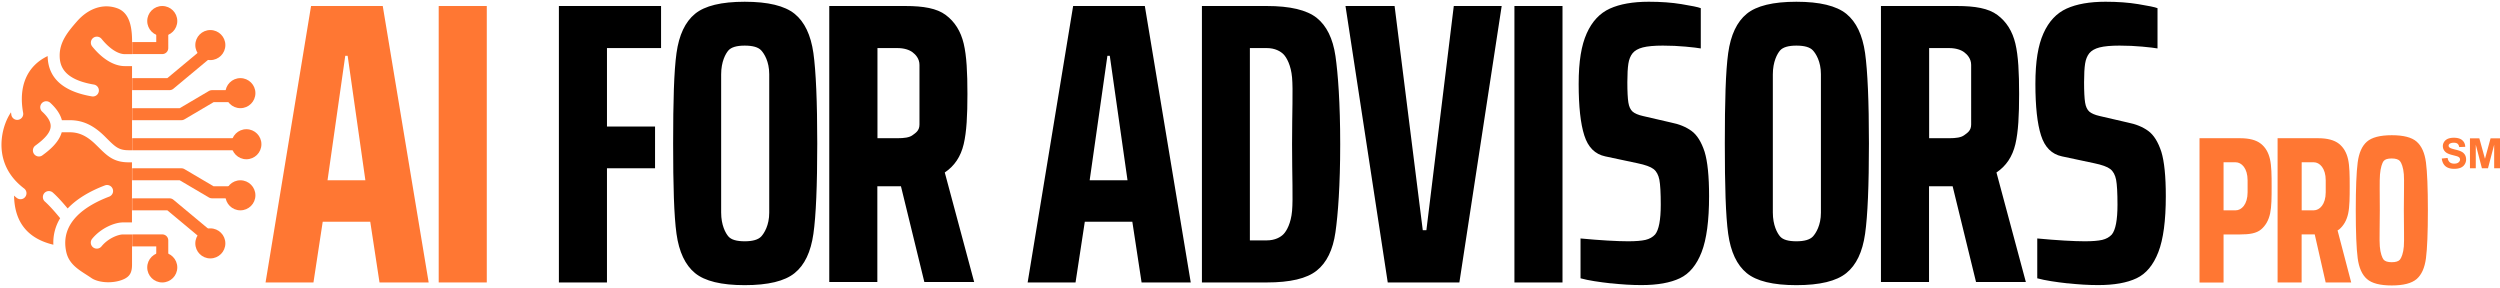 <svg xmlns="http://www.w3.org/2000/svg" viewBox="0 0 416 48"><defs><style>.st0{fill:#f73}.st1{fill:none;stroke:#f73;stroke-linecap:square;stroke-linejoin:round;stroke-width:2px}</style></defs><g id="AI_for_Advosrs"><path d="m63.15 47-1.54-10.1H53.7L52.16 47h-7.97l7.57-46h11.93l7.64 46h-8.17Zm-5.3-37.71h-.4L54.5 30h6.3L57.85 9.29Z" class="st0"/><path d="m189.96 47-1.54-10.1h-7.91L178.97 47H171l7.57-46h11.93l7.64 46h-8.17Zm-5.29-37.71h-.4L181.32 30h6.3l-2.95-20.71Z"/><path d="M73 47V1h8v46h-8Z" class="st0"/><path d="M93 47V1h17v7h-9v13.06h8V28h-8v19h-8ZM115.65 45.44c-1.63-1.34-2.66-3.52-3.08-6.53-.42-3.02-.56-8.03-.56-15.04s.14-12.03.56-15.04c.42-3.02 1.45-5.19 3.08-6.53 1.63-1.34 4.39-2.01 8.27-2.01s6.65.67 8.31 2.01c1.65 1.34 2.69 3.52 3.12 6.53.42 3.01.64 8.03.64 15.04s-.21 12.03-.64 15.04c-.43 3.01-1.46 5.19-3.12 6.53-1.65 1.34-4.42 2.01-8.31 2.01s-6.64-.67-8.27-2.01Zm11.02-6.09c.49-.54 1.33-1.85 1.33-3.95V12.34c0-2.11-.84-3.42-1.33-3.95-.49-.54-1.41-.8-2.75-.8s-2.24.27-2.71.8c-.47.54-1.21 1.86-1.21 3.99v22.98c0 2.13.74 3.45 1.21 3.99s1.37.8 2.71.8 2.25-.27 2.75-.8ZM290.65 45.44c-1.63-1.34-2.66-3.52-3.08-6.53-.42-3.02-.56-8.03-.56-15.04s.14-12.03.56-15.04c.42-3.02 1.45-5.19 3.08-6.53 1.63-1.34 4.39-2.01 8.27-2.01s6.65.67 8.31 2.01c1.65 1.34 2.69 3.52 3.12 6.53.42 3.01.64 8.03.64 15.04s-.21 12.03-.64 15.04c-.43 3.01-1.46 5.19-3.12 6.53-1.65 1.34-4.42 2.01-8.31 2.01s-6.64-.67-8.27-2.01Zm11.02-6.09c.49-.54 1.33-1.85 1.33-3.95V12.34c0-2.11-.84-3.42-1.33-3.95-.49-.54-1.41-.8-2.75-.8s-2.24.27-2.71.8c-.47.54-1.21 1.86-1.21 3.99v22.98c0 2.13.74 3.45 1.21 3.99s1.37.8 2.71.8 2.25-.27 2.75-.8ZM153.81 46.92 149.92 31h-3.93v15.92h-8V1h12.66c2.99 0 5.24.38 6.73 1.5 1.5 1.12 2.49 2.7 2.98 4.76.49 2.06.62 4.85.62 8.38s-.13 6.26-.62 8.34-1.54 3.65-3.15 4.72l4.89 18.22h-8.31Zm-1.97-24.42c.51-.38 1.16-.74 1.16-1.78V10.8c0-1.04-.65-1.73-1.16-2.11-.51-.38-1.35-.69-2.51-.69h-3.32v15h3.32c1.16 0 2-.12 2.51-.5ZM328.81 46.92 324.92 31h-3.93v15.92h-8V1h12.66c2.99 0 5.24.38 6.73 1.5 1.5 1.12 2.49 2.7 2.98 4.76.49 2.06.62 4.85.62 8.38s-.13 6.26-.62 8.34-1.54 3.65-3.15 4.72l4.89 18.22h-8.31Zm-1.97-24.42c.51-.38 1.16-.74 1.16-1.78V10.8c0-1.04-.65-1.73-1.16-2.11-.51-.38-1.35-.69-2.51-.69h-3.32v15h3.32c1.16 0 2-.12 2.51-.5ZM200 1h10.79c3.89 0 6.65.66 8.31 1.97 1.65 1.32 2.69 3.43 3.12 6.35.42 2.92.79 7.81.79 14.68s-.37 11.7-.79 14.64c-.42 2.94-1.46 5.07-3.12 6.39-1.65 1.32-4.42 1.97-8.31 1.97H200V1Zm10.79 39c1.38 0 2.32-.54 2.81-1.06.49-.51 1.22-1.79 1.4-3.84.18-2.05 0-5.75 0-11.1s.18-9.05 0-11.1c-.18-2.05-.91-3.33-1.4-3.84-.49-.51-1.43-1.06-2.81-1.06h-2.81v32h2.81ZM230.92 47l-7.03-46h8.17l4.69 37.31h.6L241.91 1h7.97l-7.04 46h-11.93ZM252 47V1h8v46h-8ZM268.04 47.15c-1.83-.2-3.74-.48-5.04-.84v-6.63c3.26.31 6.13.47 7.92.47 1.25 0 2.21-.08 2.88-.23.67-.16 1.21-.46 1.61-.9.62-.76.94-2.41.94-4.96 0-1.97-.08-3.35-.23-4.15-.16-.8-.48-1.4-.97-1.78-.49-.38-1.38-.7-2.68-.97l-5.36-1.14c-1.7-.36-2.86-1.52-3.48-3.48-.63-1.96-.94-4.82-.94-8.58s.45-6.42 1.34-8.41c.89-1.99 2.18-3.36 3.85-4.12 1.68-.76 3.83-1.14 6.47-1.14 2.01 0 3.83.13 5.46.4s2.76.49 3.2.67v6.7c-.45-.09-1.35-.19-2.53-.3-1.18-.11-2.45-.17-3.79-.17-1.43 0-2.54.1-3.32.3-.78.2-1.35.53-1.71.97-.36.45-.59 1.03-.7 1.74-.11.71-.17 1.74-.17 3.08 0 1.56.06 2.69.17 3.38.11.69.35 1.2.7 1.51.36.31.94.56 1.74.74l4.62 1.07c1.38.27 2.53.74 3.45 1.41.92.67 1.64 1.83 2.18 3.48.49 1.61.74 4.06.74 7.37 0 4.06-.41 7.17-1.24 9.31-.83 2.14-2.03 3.6-3.62 4.35-1.59.76-3.72 1.14-6.4 1.14-1.56 0-3.26-.1-5.09-.3ZM344.04 47.15c-1.83-.2-3.74-.48-5.04-.84v-6.63c3.26.31 6.13.47 7.92.47 1.25 0 2.21-.08 2.88-.23.67-.16 1.21-.46 1.61-.9.62-.76.94-2.41.94-4.96 0-1.97-.08-3.35-.23-4.15-.16-.8-.48-1.4-.97-1.78-.49-.38-1.38-.7-2.68-.97l-5.36-1.14c-1.7-.36-2.86-1.52-3.48-3.48-.63-1.96-.94-4.82-.94-8.58s.45-6.42 1.34-8.41c.89-1.99 2.18-3.36 3.85-4.12 1.68-.76 3.83-1.14 6.47-1.14 2.01 0 3.83.13 5.46.4s2.76.49 3.2.67v6.7c-.45-.09-1.35-.19-2.53-.3-1.18-.11-2.45-.17-3.79-.17-1.43 0-2.54.1-3.32.3-.78.2-1.35.53-1.71.97-.36.45-.59 1.03-.7 1.74-.11.71-.17 1.74-.17 3.08 0 1.56.06 2.69.17 3.38.11.69.35 1.2.7 1.51.36.31.94.56 1.74.74l4.62 1.07c1.38.27 2.53.74 3.45 1.41.92.67 1.64 1.83 2.18 3.48.49 1.61.74 4.06.74 7.37 0 4.06-.41 7.17-1.24 9.31-.83 2.14-2.03 3.6-3.62 4.35-1.59.76-3.72 1.14-6.4 1.14-1.56 0-3.26-.1-5.09-.3Z"/><path d="M366 23h6.77c1.52 0 2.66.3 3.43.91.77.6 1.28 1.47 1.53 2.6.25 1.13.27 2.59.27 4.49s-.01 3.38-.25 4.51-.74 2.02-1.51 2.67c-.77.65-1.93.83-3.47.83H370v8h-4v-24Zm6 12c1 0 2-1 2-3v-2c0-2-1-3-2-3h-2v8h2ZM393.86 46.43c-.81-.71-1.33-1.86-1.54-3.46-.21-1.6-.32-4.26-.32-7.97s.11-6.37.32-7.97c.21-1.6.72-2.75 1.54-3.46.81-.71 2.19-1.07 4.13-1.07s3.32.35 4.14 1.07 1.34 1.86 1.55 3.46c.21 1.6.32 4.26.32 7.97s-.11 6.37-.32 7.97-.73 2.75-1.55 3.46-2.21 1.07-4.14 1.07-3.31-.35-4.13-1.07Zm5.49-3.23c.24-.28.57-1.09.65-2.2.08-1.11 0-3.04 0-6s.08-4.89 0-6c-.08-1.11-.4-1.92-.65-2.2-.25-.28-.7-.43-1.37-.43s-1.12.14-1.35.43-.51 1.11-.6 2.23S396 32.07 396 35s-.09 4.88 0 6c.09 1.13.4 1.92.63 2.2s.69.43 1.35.43 1.13-.14 1.37-.43ZM391.24 47l-2.27-8.66c.09-.06.18-.1.26-.16.77-.65 1.27-1.54 1.51-2.67s.25-2.67.25-4.51-.02-3.37-.27-4.49c-.25-1.13-.76-1.99-1.53-2.6-.77-.6-1.92-.91-3.43-.91h-6.77v24h4v-8h2.18l1.82 8h4.24ZM383 35v-8h2c1 0 2 1 2 3v2c0 2-1 3-2 3h-2Z" class="st0"/></g><g id="Brain_Circuit"><path d="M23 8h4V4.07M23 14h5.21l6-5M23 24h16.28M23 19h7.18l5.09-3h4.15M23 40h4v3.93M23 34h5.21l6 5M23 29h7.18l5.09 3h4.15" class="st1"/><circle cx="27" cy="3.5" r="2.5" class="st0"/><circle cx="35" cy="7.5" r="2.5" class="st0"/><circle cx="40" cy="15.5" r="2.5" class="st0"/><circle cx="41" cy="24" r="2.5" class="st0"/><circle cx="40" cy="32.5" r="2.5" class="st0"/><circle cx="35" cy="40.5" r="2.5" class="st0"/><circle cx="27" cy="44.5" r="2.5" class="st0"/><path d="M20.89 46.31c-1.71.94-4.42.83-5.7-.06-1.63-1.13-3.65-2.02-4.16-4.31-1.1-4.96 3.27-7.75 7.14-9.22.52-.2.78-.77.58-1.29-.2-.52-.77-.77-1.29-.58-2.68 1.02-4.76 2.32-6.2 3.84-.66-.79-1.63-1.91-2.47-2.65-.41-.36-1.05-.32-1.41.09-.36.42-.32 1.05.09 1.41.86.76 1.95 2.04 2.54 2.77a7.766 7.766 0 0 0-1.13 4.41c-4.28-1.02-6.47-3.76-6.54-8.17.15.13.29.27.46.39.18.14.4.21.61.21.3 0 .6-.13.79-.39a.992.992 0 0 0-.19-1.4C.51 28.7.06 25.38.3 23.07c.19-1.82.83-3.36 1.53-4.38l.06.44c.09.48.51.82.98.82.06 0 .12 0 .18-.02.54-.1.9-.62.8-1.16-.81-4.45.67-7.81 4.08-9.44v.01c.06 3.63 2.54 5.88 7.36 6.7a.997.997 0 0 0 1.15-.82.997.997 0 0 0-.82-1.15c-5.05-.85-5.67-3.12-5.69-4.76-.04-2.36 1.44-4.1 2.83-5.7 2-2.31 4.51-3.05 6.76-2.23 2.21.8 2.46 3.51 2.46 5.63v2h-1.2c-1.15 0-2.57-.92-3.88-2.54a1.01 1.01 0 0 0-1.41-.15c-.43.35-.49.98-.15 1.41C17.05 9.84 18.98 11 20.77 11h1.2v14h-.56c-1.66 0-2.23-.57-3.63-1.96l-.38-.38C15.53 20.82 13.75 20 11.62 20H10.3c-.26-.98-.9-1.94-1.93-2.89a.996.996 0 0 0-1.41.06.996.996 0 0 0 .06 1.41c.98.9 1.46 1.74 1.41 2.5-.05.92-.88 1.94-2.54 3.14a1.006 1.006 0 0 0 .58 1.82c.2 0 .41-.06.58-.19 1.2-.87 2.75-2.16 3.22-3.84h1.33c1.58 0 2.89.62 4.38 2.09l.38.37c1.48 1.47 2.56 2.54 5.04 2.54h.56v10h-1.49c-1.42 0-3.7.96-5.14 2.73A1.002 1.002 0 1 0 16.89 41c1.1-1.36 2.79-1.99 3.59-1.99h1.49v5c0 1.07-.22 1.82-1.11 2.31ZM406.3 26.38l.98-.1c.06.33.18.57.36.72.18.15.43.23.73.23.33 0 .57-.07.73-.21.17-.14.25-.3.25-.48 0-.12-.04-.22-.1-.3a.856.856 0 0 0-.36-.22c-.11-.04-.39-.11-.8-.22-.54-.13-.92-.3-1.14-.49-.3-.27-.46-.61-.46-1 0-.25.07-.49.22-.71.14-.22.35-.39.62-.51.27-.11.6-.17.98-.17.63 0 1.1.14 1.41.41.32.28.48.64.5 1.1l-1.01.04c-.04-.26-.14-.44-.27-.55-.15-.12-.36-.17-.64-.17s-.52.06-.69.18c-.1.08-.16.18-.16.31 0 .12.05.22.15.3.12.11.43.22.92.34.49.11.85.23 1.08.36.24.12.42.29.56.51.13.22.2.48.2.8 0 .28-.08.55-.24.8-.15.25-.38.43-.67.56-.29.12-.65.18-1.08.18-.63 0-1.11-.15-1.45-.44-.34-.29-.54-.72-.61-1.28ZM411 28v-4.98h1.56l.94 3.4.93-3.4H416V28h-.97v-3.92L414 28h-1.01l-1.02-3.92V28H411Z" class="st0"/></g></svg>